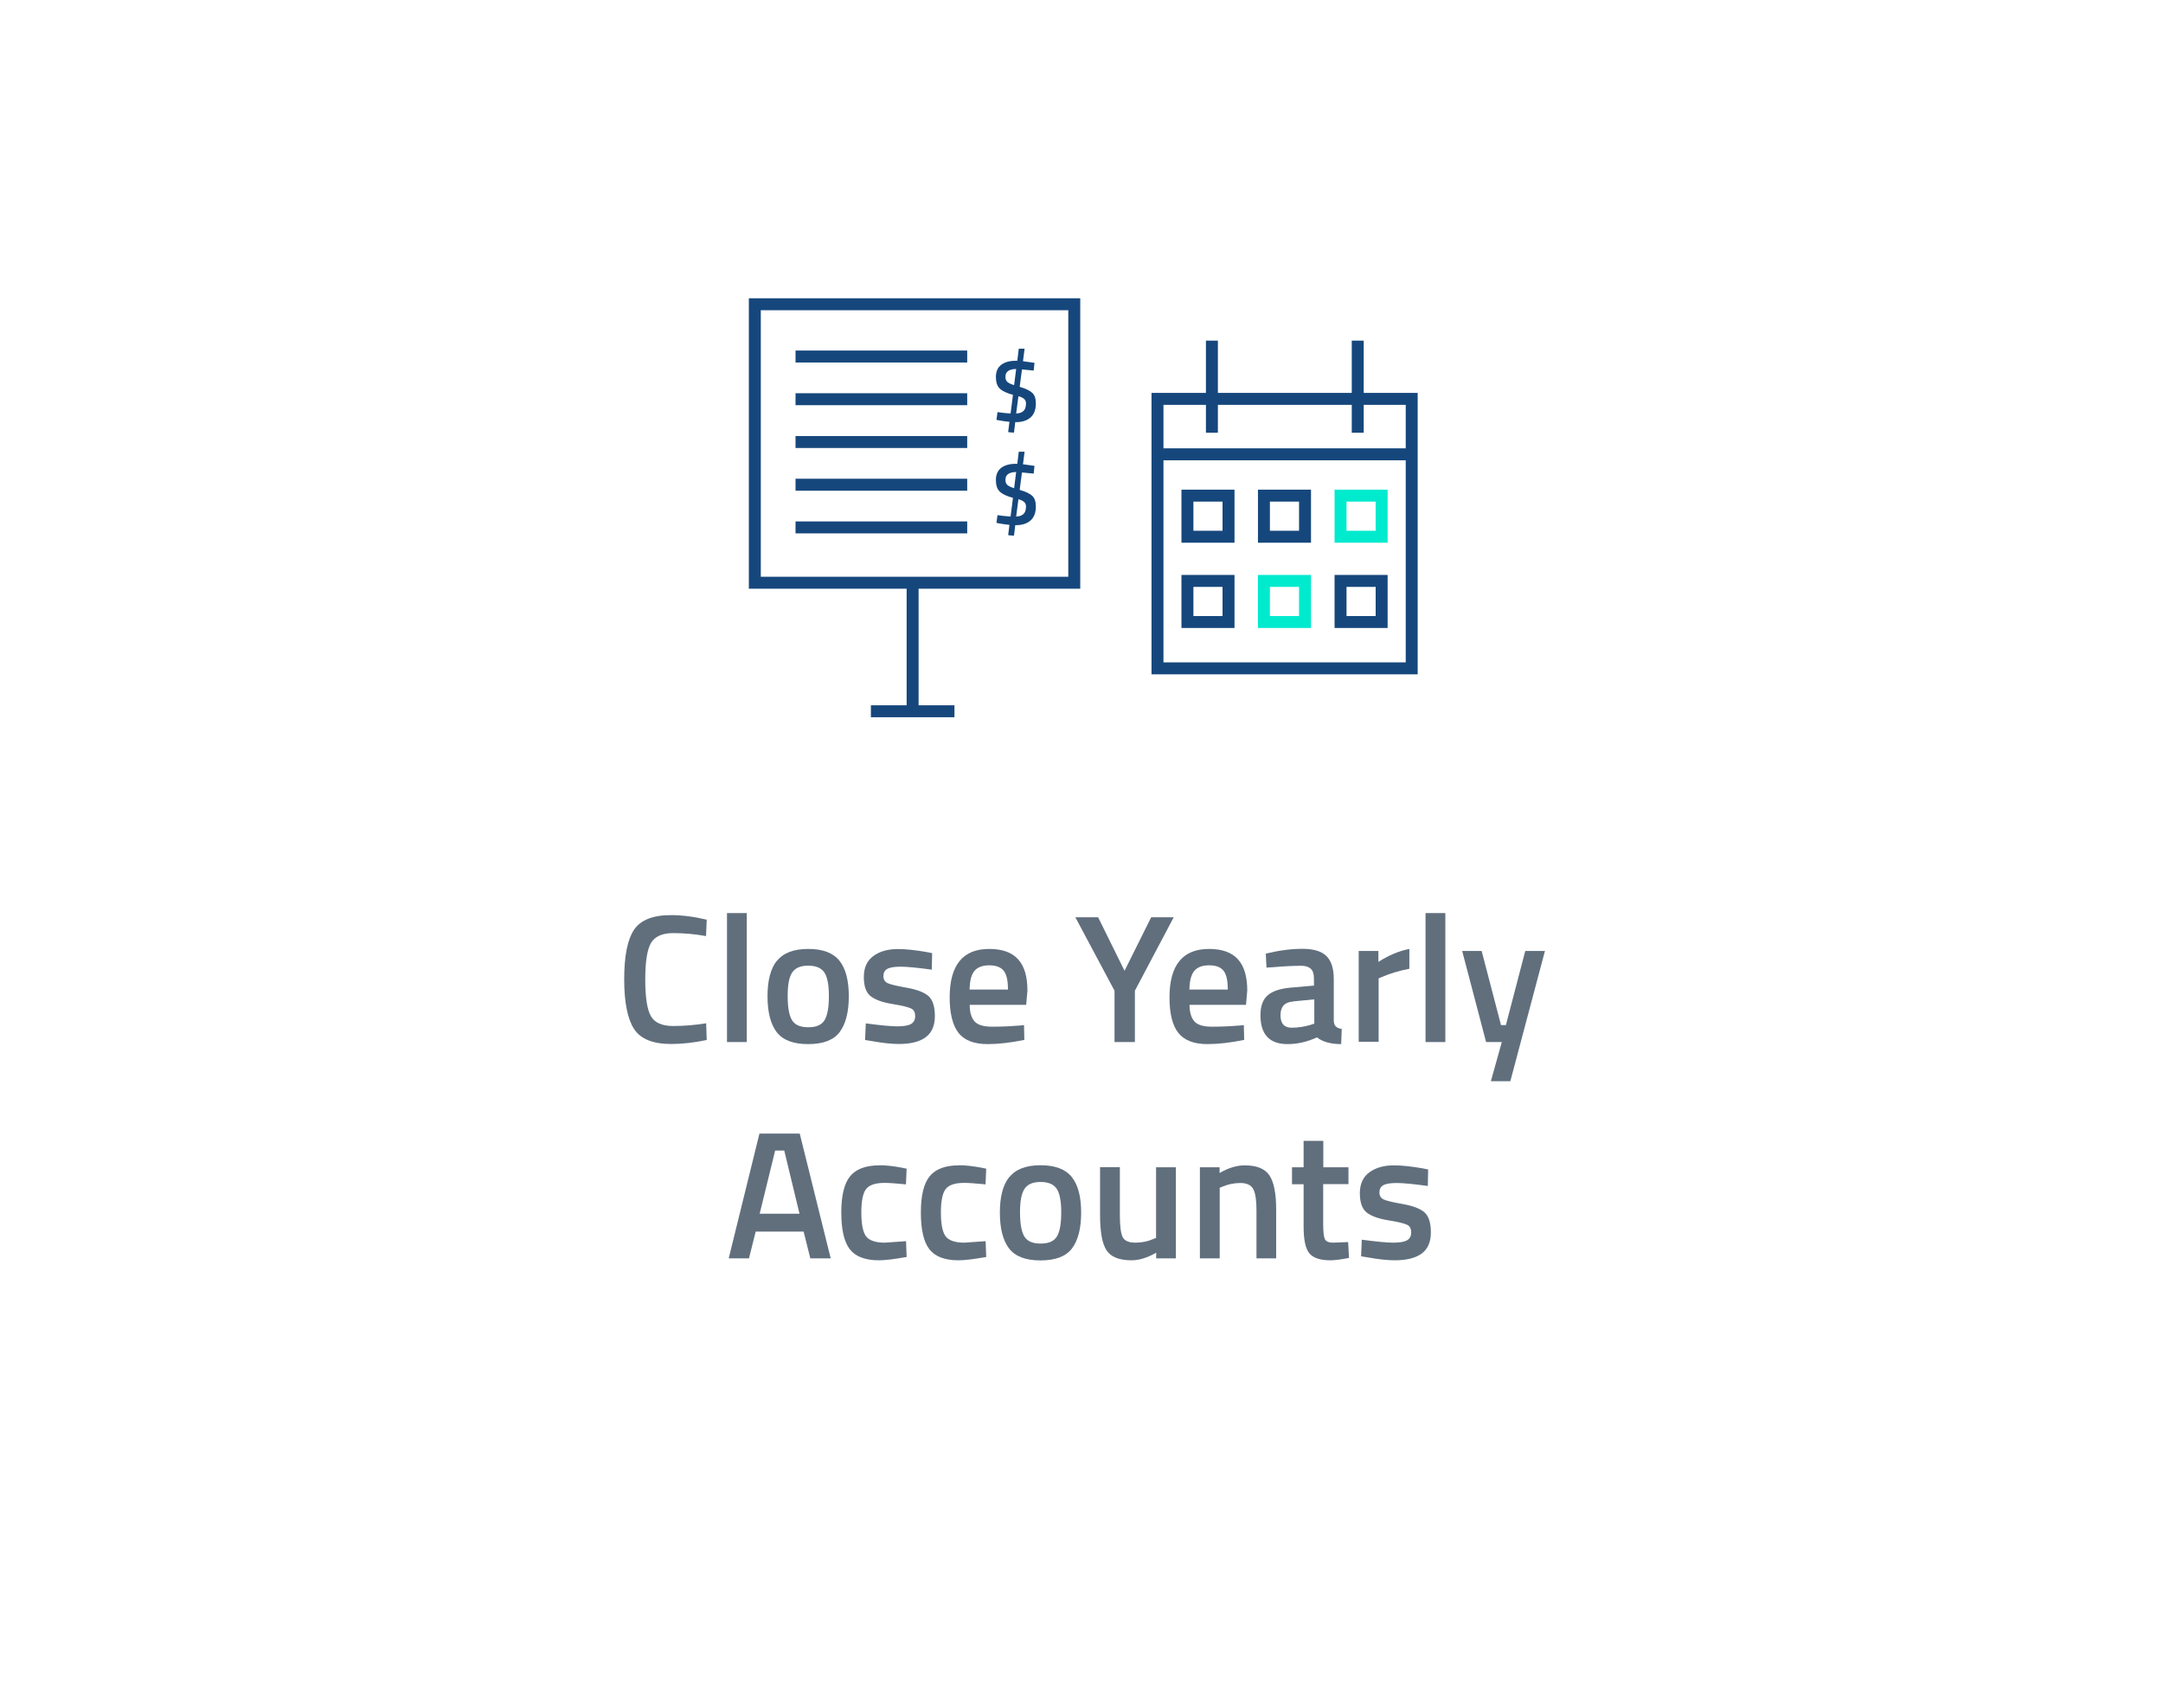 <?xml version="1.0" encoding="UTF-8"?>
<svg xmlns="http://www.w3.org/2000/svg" xmlns:xlink="http://www.w3.org/1999/xlink" viewBox="0 0 190 150">
  <defs>
    <style>
      .cls-1 {
        fill: #00eace;
      }

      .cls-1, .cls-2, .cls-3, .cls-4 {
        stroke-width: 0px;
      }

      .cls-2 {
        fill: #fff;
        filter: url(#drop-shadow-1);
      }

      .cls-3 {
        fill: #616f7d;
      }

      .cls-4 {
        fill: #16477c;
      }
    </style>
    <filter id="drop-shadow-1" filterUnits="userSpaceOnUse">
      <feOffset dx="0" dy="0"></feOffset>
      <feGaussianBlur result="blur" stdDeviation="2"></feGaussianBlur>
      <feFlood flood-color="#000" flood-opacity=".18"></feFlood>
      <feComposite in2="blur" operator="in"></feComposite>
      <feComposite in="SourceGraphic"></feComposite>
    </filter>
  </defs>
  <g id="Ebene_2" data-name="Ebene 2">
    <path id="Pfad_74965-2" data-name="Pfad 74965-2" class="cls-2" d="m6.39,5.78v91.56c0,25.89,22.09,46.88,49.35,46.88h127.87V52.66c0-25.89-22.09-46.88-49.35-46.88H6.39Z"></path>
  </g>
  <g id="Icon_Text">
    <g>
      <g>
        <path class="cls-4" d="m94.89,51.71h-29.11v-25.51h29.11v25.51Zm-28.06-1.05h27.01v-23.41h-27.01v23.41Z"></path>
        <rect class="cls-4" x="79.64" y="51.45" width="1.05" height="11.23"></rect>
        <rect class="cls-4" x="76.5" y="61.95" width="7.34" height="1.05"></rect>
      </g>
      <g>
        <rect class="cls-4" x="105.93" y="29.92" width="1.05" height="8.09"></rect>
        <rect class="cls-4" x="118.74" y="29.92" width="1.05" height="8.09"></rect>
        <rect class="cls-4" x="101.67" y="39.38" width="22.33" height="1.05"></rect>
        <path class="cls-4" d="m108.44,47.67h-4.66v-4.66h4.66v4.66Zm-3.61-1.05h2.56v-2.56h-2.56v2.56Z"></path>
        <path class="cls-4" d="m115.16,47.67h-4.66v-4.66h4.66v4.66Zm-3.61-1.05h2.56v-2.56h-2.56v2.56Z"></path>
        <path class="cls-1" d="m121.89,47.67h-4.66v-4.66h4.66v4.66Zm-3.61-1.05h2.56v-2.56h-2.56v2.56Z"></path>
        <path class="cls-4" d="m108.44,55.16h-4.66v-4.66h4.66v4.66Zm-3.61-1.05h2.56v-2.56h-2.56v2.56Z"></path>
        <path class="cls-1" d="m115.16,55.16h-4.66v-4.66h4.66v4.66Zm-3.61-1.05h2.56v-2.56h-2.56v2.56Z"></path>
        <path class="cls-4" d="m121.89,55.16h-4.66v-4.66h4.66v4.66Zm-3.61-1.05h2.56v-2.56h-2.56v2.56Z"></path>
        <path class="cls-4" d="m124.53,59.23h-23.38v-24.72h23.38v24.72Zm-22.33-1.05h21.28v-22.62h-21.28v22.62Z"></path>
      </g>
      <g>
        <path class="cls-4" d="m90.99,44.49c0,.55-.16.96-.47,1.23-.31.27-.74.41-1.28.41h-.06l-.11.92c-.34-.02-.51-.03-.51-.06l.11-.89c-.34-.03-.66-.08-.98-.14l-.16-.03.09-.68c.42.06.8.1,1.15.12l.21-1.64c-.55-.15-.94-.33-1.16-.55-.23-.22-.34-.56-.34-1.02s.15-.82.46-1.06c.31-.24.74-.36,1.28-.36h.14l.13-1.06h.51l-.14,1.1,1.01.14-.07.68c-.37-.04-.72-.07-1.03-.1l-.2,1.53c.53.15.9.33,1.11.53.21.2.31.51.31.93Zm-2.67-2.34c0,.2.05.34.16.44.11.1.31.2.6.29l.18-1.42c-.63.01-.94.24-.94.68Zm1.81,2.38c0-.18-.05-.32-.15-.42-.1-.1-.27-.19-.52-.26l-.2,1.52c.58-.02.86-.3.86-.84Z"></path>
        <path class="cls-4" d="m90.99,35.44c0,.55-.16.96-.47,1.23-.31.27-.74.41-1.28.41h-.06l-.11.92c-.34-.02-.51-.03-.51-.06l.11-.89c-.34-.03-.66-.08-.98-.14l-.16-.03.09-.68c.42.06.8.1,1.15.12l.21-1.64c-.55-.15-.94-.33-1.16-.55-.23-.22-.34-.56-.34-1.02s.15-.82.46-1.06c.31-.24.74-.36,1.28-.36h.14l.13-1.06h.51l-.14,1.1,1.01.14-.07.68c-.37-.04-.72-.07-1.03-.1l-.2,1.53c.53.15.9.33,1.11.53.21.2.31.51.31.93Zm-2.67-2.34c0,.2.05.34.16.44.11.1.31.2.6.29l.18-1.42c-.63.01-.94.24-.94.68Zm1.81,2.38c0-.18-.05-.32-.15-.42-.1-.1-.27-.19-.52-.26l-.2,1.52c.58-.02.86-.3.86-.84Z"></path>
        <rect class="cls-4" x="69.88" y="30.79" width="15.08" height="1.05"></rect>
        <rect class="cls-4" x="69.88" y="34.54" width="15.08" height="1.05"></rect>
        <rect class="cls-4" x="69.88" y="38.3" width="15.08" height="1.05"></rect>
        <rect class="cls-4" x="69.88" y="42.05" width="15.08" height="1.05"></rect>
        <rect class="cls-4" x="69.88" y="45.8" width="15.08" height="1.05"></rect>
      </g>
    </g>
  </g>
  <g id="Text_Pfade">
    <g>
      <path class="cls-3" d="m58.95,91.7c-1.6,0-2.69-.44-3.26-1.33-.57-.88-.86-2.34-.86-4.37s.29-3.47.86-4.33c.58-.86,1.66-1.29,3.25-1.29.95,0,2,.13,3.14.4l-.06,1.44c-.96-.17-1.92-.26-2.88-.26s-1.61.29-1.95.86c-.34.57-.51,1.64-.51,3.22s.17,2.65.5,3.22c.33.57.98.86,1.94.86s1.93-.08,2.91-.24l.05,1.47c-1.1.23-2.14.35-3.12.35Z"></path>
      <path class="cls-3" d="m63.86,91.53v-11.33h1.74v11.33h-1.74Z"></path>
      <path class="cls-3" d="m68.26,84.39c.55-.69,1.46-1.04,2.74-1.04s2.19.35,2.74,1.04c.55.69.82,1.73.82,3.12s-.27,2.43-.8,3.14-1.46,1.06-2.77,1.06-2.23-.35-2.77-1.06c-.53-.7-.8-1.75-.8-3.14s.27-2.43.82-3.12Zm1.3,5.2c.25.43.73.64,1.44.64s1.19-.21,1.44-.64c.25-.43.37-1.13.37-2.1s-.13-1.66-.39-2.06-.73-.61-1.42-.61-1.15.2-1.42.61-.39,1.09-.39,2.06.12,1.67.37,2.1Z"></path>
      <path class="cls-3" d="m81.85,85.17c-1.26-.17-2.17-.26-2.74-.26s-.96.07-1.18.2c-.22.13-.33.34-.33.63s.12.49.36.61c.24.12.81.25,1.7.41s1.52.4,1.9.73c.37.33.56.92.56,1.76s-.27,1.46-.81,1.86-1.33.59-2.36.59c-.65,0-1.47-.09-2.46-.27l-.5-.08.06-1.46c1.28.17,2.2.26,2.77.26s.97-.07,1.21-.21.36-.37.36-.69-.11-.54-.34-.66c-.23-.12-.78-.26-1.65-.4-.87-.14-1.51-.37-1.91-.68-.41-.31-.61-.88-.61-1.7s.28-1.43.84-1.84,1.28-.61,2.15-.61c.68,0,1.52.09,2.51.26l.5.1-.03,1.46Z"></path>
      <path class="cls-3" d="m89.5,90.09l.45-.05.03,1.3c-1.22.25-2.29.37-3.23.37-1.18,0-2.04-.33-2.55-.98s-.78-1.69-.78-3.12c0-2.84,1.16-4.26,3.47-4.26s3.36,1.22,3.36,3.66l-.11,1.25h-4.96c0,.66.15,1.15.43,1.46s.79.46,1.55.46,1.54-.03,2.34-.1Zm-.96-3.17c0-.79-.12-1.34-.38-1.66-.25-.31-.68-.47-1.27-.47s-1.03.17-1.3.5c-.27.33-.41.88-.42,1.63h3.38Z"></path>
      <path class="cls-3" d="m99.69,91.53h-1.79v-4.51l-3.44-6.45h2l2.32,4.7,2.34-4.7h1.98l-3.41,6.45v4.51Z"></path>
      <path class="cls-3" d="m108.81,90.09l.45-.05.03,1.3c-1.21.25-2.29.37-3.23.37-1.18,0-2.03-.33-2.55-.98s-.78-1.69-.78-3.12c0-2.84,1.16-4.26,3.47-4.26s3.36,1.22,3.36,3.66l-.11,1.25h-4.96c0,.66.15,1.15.43,1.46s.79.46,1.55.46,1.54-.03,2.34-.1Zm-.96-3.17c0-.79-.12-1.34-.38-1.66s-.67-.47-1.27-.47-1.03.17-1.3.5c-.27.33-.41.88-.42,1.63h3.38Z"></path>
      <path class="cls-3" d="m117.16,85.99v3.65c0,.23.07.41.18.52.11.11.29.18.52.22l-.05,1.33c-.92,0-1.63-.2-2.13-.59-.85.39-1.71.59-2.58.59-1.59,0-2.38-.85-2.38-2.54,0-.81.22-1.4.65-1.76.43-.36,1.1-.58,1.99-.66l2.06-.18v-.58c0-.43-.09-.73-.28-.9-.19-.17-.46-.26-.82-.26-.68,0-1.54.04-2.56.13l-.51.03-.06-1.23c1.16-.28,2.23-.42,3.21-.42s1.68.21,2.11.63c.43.42.65,1.09.65,2.01Zm-3.58,1.98c-.74.06-1.1.46-1.1,1.2s.33,1.1.98,1.1c.53,0,1.1-.08,1.7-.26l.29-.1v-2.13l-1.86.18Z"></path>
      <path class="cls-3" d="m119.35,91.53v-8h1.73v.96c.91-.59,1.81-.96,2.72-1.14v1.74c-.92.18-1.7.42-2.35.7l-.35.14v5.58h-1.74Z"></path>
      <path class="cls-3" d="m125.22,91.53v-11.33h1.74v11.33h-1.74Z"></path>
      <path class="cls-3" d="m128.44,83.53h1.71l1.7,6.51h.43l1.7-6.51h1.73l-3.04,11.44h-1.71l.96-3.44h-1.38l-2.1-8Z"></path>
      <path class="cls-3" d="m64.01,110.53l2.7-10.96h3.54l2.72,10.96h-1.79l-.59-2.35h-4.21l-.59,2.35h-1.78Zm4.08-9.47l-1.36,5.55h3.5l-1.34-5.55h-.8Z"></path>
      <path class="cls-3" d="m77.24,102.35c.57,0,1.23.07,2,.22l.4.08-.06,1.38c-.84-.08-1.47-.13-1.87-.13-.81,0-1.35.18-1.63.54-.28.36-.42,1.05-.42,2.05s.13,1.7.4,2.08c.27.38.82.58,1.66.58l1.87-.13.05,1.39c-1.08.19-1.89.29-2.43.29-1.22,0-2.07-.33-2.57-.98-.5-.66-.74-1.73-.74-3.22s.26-2.56.78-3.19c.52-.63,1.38-.95,2.56-.95Z"></path>
      <path class="cls-3" d="m84.23,102.35c.57,0,1.23.07,2,.22l.4.08-.06,1.38c-.84-.08-1.47-.13-1.87-.13-.81,0-1.35.18-1.63.54-.28.36-.42,1.05-.42,2.05s.13,1.7.4,2.08c.27.38.82.58,1.66.58l1.87-.13.05,1.39c-1.08.19-1.89.29-2.43.29-1.22,0-2.07-.33-2.57-.98-.5-.66-.74-1.73-.74-3.22s.26-2.56.78-3.19c.52-.63,1.38-.95,2.56-.95Z"></path>
      <path class="cls-3" d="m88.67,103.39c.55-.69,1.46-1.04,2.74-1.04s2.19.35,2.74,1.04c.55.69.82,1.73.82,3.12s-.27,2.43-.8,3.14-1.46,1.06-2.77,1.06-2.23-.35-2.77-1.06c-.53-.7-.8-1.75-.8-3.14s.27-2.43.82-3.12Zm1.3,5.2c.25.43.73.64,1.44.64s1.19-.21,1.44-.64c.25-.43.37-1.13.37-2.1s-.13-1.66-.39-2.06-.73-.61-1.42-.61-1.15.2-1.42.61-.39,1.09-.39,2.06.12,1.67.37,2.1Z"></path>
      <path class="cls-3" d="m101.56,102.53h1.73v8h-1.73v-.5c-.78.45-1.5.67-2.16.67-1.1,0-1.83-.3-2.21-.89s-.56-1.63-.56-3.11v-4.18h1.74v4.19c0,.96.08,1.61.24,1.94.16.33.53.5,1.12.5s1.1-.11,1.58-.32l.24-.1v-6.21Z"></path>
      <path class="cls-3" d="m107.14,110.53h-1.74v-8h1.73v.5c.78-.45,1.51-.67,2.21-.67,1.07,0,1.79.3,2.18.9.39.6.58,1.6.58,2.98v4.29h-1.73v-4.24c0-.86-.09-1.48-.28-1.84-.19-.36-.57-.54-1.14-.54-.54,0-1.07.11-1.57.32l-.24.1v6.21Z"></path>
      <path class="cls-3" d="m118.44,104.01h-2.21v3.52c0,.65.05,1.08.14,1.3.1.21.34.32.74.32l1.31-.05.08,1.39c-.71.14-1.26.21-1.63.21-.91,0-1.53-.21-1.86-.62-.34-.42-.5-1.2-.5-2.35v-3.71h-1.02v-1.49h1.02v-2.32h1.73v2.32h2.21v1.49Z"></path>
      <path class="cls-3" d="m125.42,104.17c-1.26-.17-2.17-.26-2.74-.26s-.96.07-1.18.2c-.22.13-.33.34-.33.63s.12.49.36.61.81.25,1.7.41,1.52.4,1.9.73c.37.33.56.92.56,1.76s-.27,1.46-.81,1.86c-.54.39-1.32.59-2.36.59-.65,0-1.47-.09-2.46-.27l-.5-.08.06-1.46c1.28.17,2.2.26,2.77.26s.97-.07,1.21-.21.36-.37.36-.69-.11-.54-.34-.66c-.23-.12-.78-.26-1.65-.4-.87-.14-1.51-.37-1.91-.68s-.61-.88-.61-1.7.28-1.43.84-1.84c.56-.41,1.28-.61,2.15-.61.68,0,1.52.09,2.51.26l.5.1-.03,1.46Z"></path>
    </g>
  </g>
</svg>
